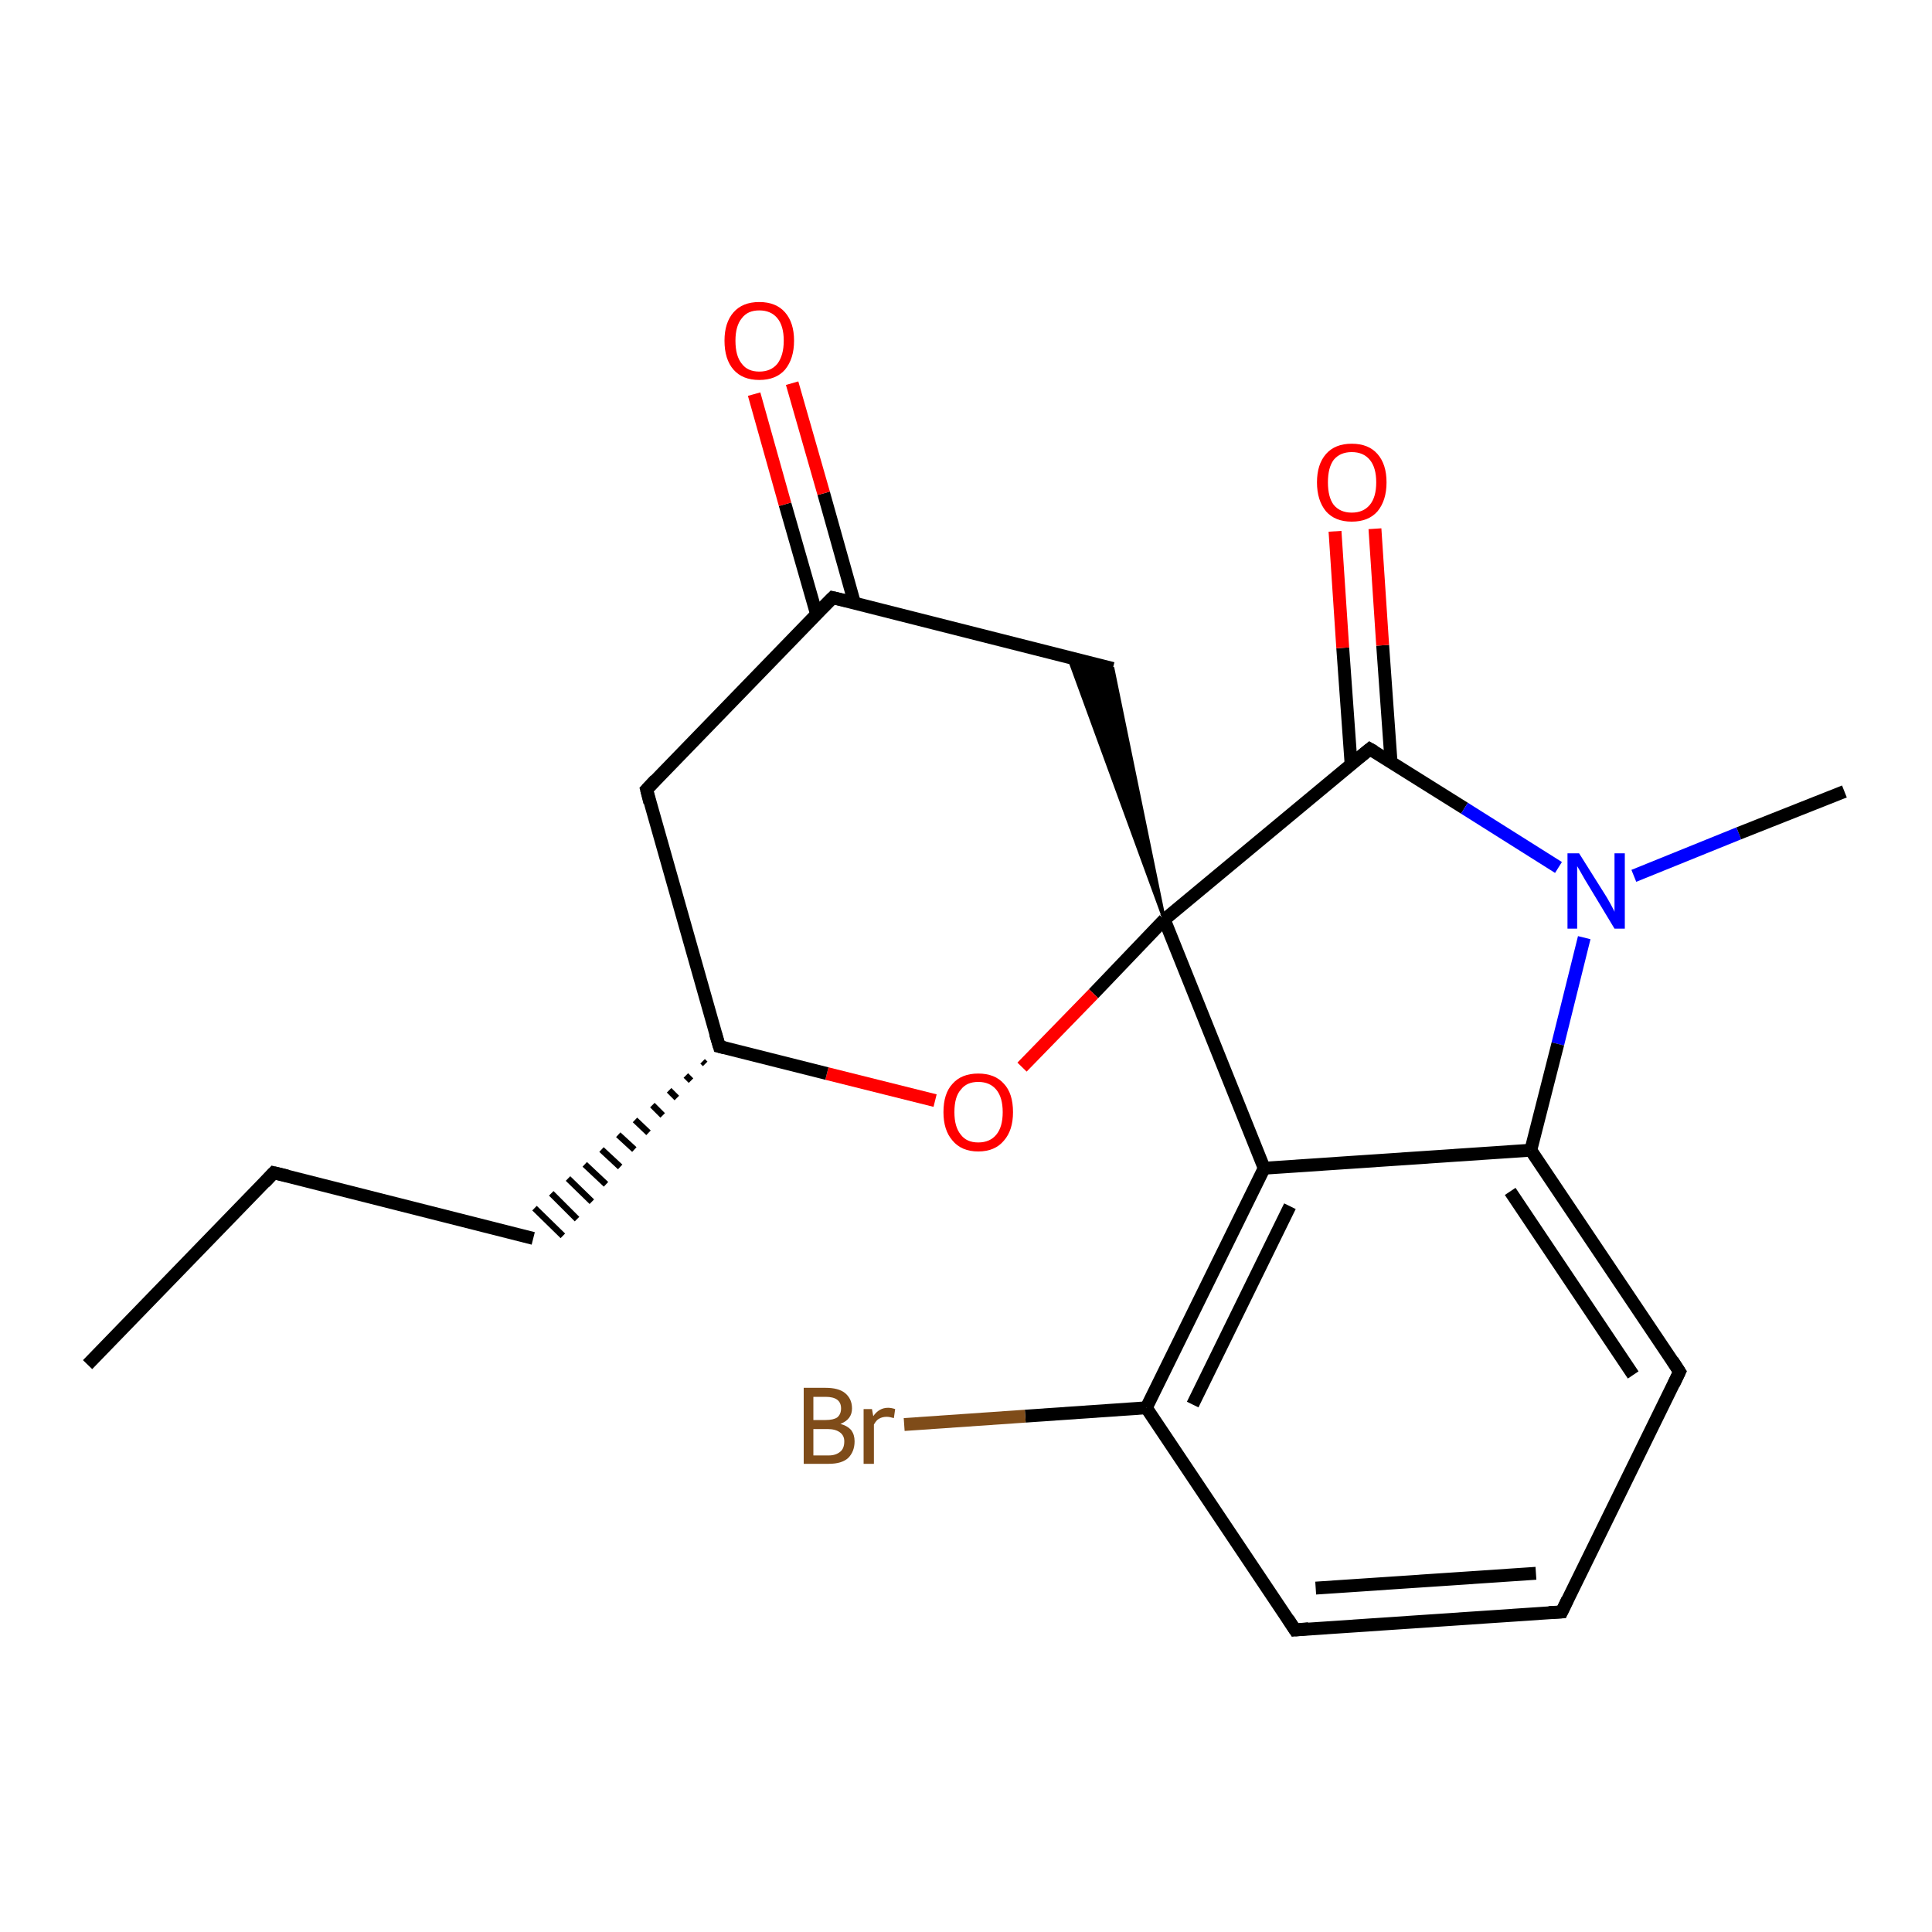 <?xml version='1.0' encoding='iso-8859-1'?>
<svg version='1.1' baseProfile='full'
              xmlns='http://www.w3.org/2000/svg'
                      xmlns:rdkit='http://www.rdkit.org/xml'
                      xmlns:xlink='http://www.w3.org/1999/xlink'
                  xml:space='preserve'
width='300px' height='300px' viewBox='0 0 300 300'>
<!-- END OF HEADER -->
<rect style='opacity:1.0;fill:#FFFFFF;stroke:none' width='300.0' height='300.0' x='0.0' y='0.0'> </rect>
<path class='bond-0 atom-0 atom-1' d='M 13.6,211.9 L 42.5,182.1' style='fill:none;fill-rule:evenodd;stroke:#000000;stroke-width:2.0px;stroke-linecap:butt;stroke-linejoin:miter;stroke-opacity:1' />
<path class='bond-1 atom-1 atom-2' d='M 42.5,182.1 L 82.8,192.3' style='fill:none;fill-rule:evenodd;stroke:#000000;stroke-width:2.0px;stroke-linecap:butt;stroke-linejoin:miter;stroke-opacity:1' />
<path class='bond-2 atom-3 atom-2' d='M 109.1,164.8 L 109.5,165.2' style='fill:none;fill-rule:evenodd;stroke:#000000;stroke-width:1.0px;stroke-linecap:butt;stroke-linejoin:miter;stroke-opacity:1' />
<path class='bond-2 atom-3 atom-2' d='M 106.5,167.0 L 107.3,167.8' style='fill:none;fill-rule:evenodd;stroke:#000000;stroke-width:1.0px;stroke-linecap:butt;stroke-linejoin:miter;stroke-opacity:1' />
<path class='bond-2 atom-3 atom-2' d='M 103.9,169.3 L 105.1,170.5' style='fill:none;fill-rule:evenodd;stroke:#000000;stroke-width:1.0px;stroke-linecap:butt;stroke-linejoin:miter;stroke-opacity:1' />
<path class='bond-2 atom-3 atom-2' d='M 101.3,171.6 L 102.9,173.2' style='fill:none;fill-rule:evenodd;stroke:#000000;stroke-width:1.0px;stroke-linecap:butt;stroke-linejoin:miter;stroke-opacity:1' />
<path class='bond-2 atom-3 atom-2' d='M 98.6,173.9 L 100.7,175.9' style='fill:none;fill-rule:evenodd;stroke:#000000;stroke-width:1.0px;stroke-linecap:butt;stroke-linejoin:miter;stroke-opacity:1' />
<path class='bond-2 atom-3 atom-2' d='M 96.0,176.2 L 98.5,178.5' style='fill:none;fill-rule:evenodd;stroke:#000000;stroke-width:1.0px;stroke-linecap:butt;stroke-linejoin:miter;stroke-opacity:1' />
<path class='bond-2 atom-3 atom-2' d='M 93.4,178.5 L 96.3,181.2' style='fill:none;fill-rule:evenodd;stroke:#000000;stroke-width:1.0px;stroke-linecap:butt;stroke-linejoin:miter;stroke-opacity:1' />
<path class='bond-2 atom-3 atom-2' d='M 90.8,180.8 L 94.1,183.9' style='fill:none;fill-rule:evenodd;stroke:#000000;stroke-width:1.0px;stroke-linecap:butt;stroke-linejoin:miter;stroke-opacity:1' />
<path class='bond-2 atom-3 atom-2' d='M 88.2,183.0 L 91.9,186.6' style='fill:none;fill-rule:evenodd;stroke:#000000;stroke-width:1.0px;stroke-linecap:butt;stroke-linejoin:miter;stroke-opacity:1' />
<path class='bond-2 atom-3 atom-2' d='M 85.6,185.3 L 89.6,189.3' style='fill:none;fill-rule:evenodd;stroke:#000000;stroke-width:1.0px;stroke-linecap:butt;stroke-linejoin:miter;stroke-opacity:1' />
<path class='bond-2 atom-3 atom-2' d='M 83.0,187.6 L 87.4,191.9' style='fill:none;fill-rule:evenodd;stroke:#000000;stroke-width:1.0px;stroke-linecap:butt;stroke-linejoin:miter;stroke-opacity:1' />
<path class='bond-3 atom-3 atom-4' d='M 111.7,162.5 L 100.4,122.6' style='fill:none;fill-rule:evenodd;stroke:#000000;stroke-width:2.0px;stroke-linecap:butt;stroke-linejoin:miter;stroke-opacity:1' />
<path class='bond-4 atom-4 atom-5' d='M 100.4,122.6 L 129.3,92.8' style='fill:none;fill-rule:evenodd;stroke:#000000;stroke-width:2.0px;stroke-linecap:butt;stroke-linejoin:miter;stroke-opacity:1' />
<path class='bond-5 atom-5 atom-6' d='M 132.7,93.7 L 127.9,76.6' style='fill:none;fill-rule:evenodd;stroke:#000000;stroke-width:2.0px;stroke-linecap:butt;stroke-linejoin:miter;stroke-opacity:1' />
<path class='bond-5 atom-5 atom-6' d='M 127.9,76.6 L 123.0,59.5' style='fill:none;fill-rule:evenodd;stroke:#FF0000;stroke-width:2.0px;stroke-linecap:butt;stroke-linejoin:miter;stroke-opacity:1' />
<path class='bond-5 atom-5 atom-6' d='M 126.8,95.4 L 121.9,78.3' style='fill:none;fill-rule:evenodd;stroke:#000000;stroke-width:2.0px;stroke-linecap:butt;stroke-linejoin:miter;stroke-opacity:1' />
<path class='bond-5 atom-5 atom-6' d='M 121.9,78.3 L 117.1,61.2' style='fill:none;fill-rule:evenodd;stroke:#FF0000;stroke-width:2.0px;stroke-linecap:butt;stroke-linejoin:miter;stroke-opacity:1' />
<path class='bond-6 atom-5 atom-7' d='M 129.3,92.8 L 172.8,103.8' style='fill:none;fill-rule:evenodd;stroke:#000000;stroke-width:2.0px;stroke-linecap:butt;stroke-linejoin:miter;stroke-opacity:1' />
<path class='bond-7 atom-8 atom-7' d='M 180.8,142.8 L 165.9,102.0 L 172.8,103.8 Z' style='fill:#000000;fill-rule:evenodd;fill-opacity:1;stroke:#000000;stroke-width:0.5px;stroke-linecap:butt;stroke-linejoin:miter;stroke-opacity:1;' />
<path class='bond-8 atom-8 atom-9' d='M 180.8,142.8 L 169.8,154.3' style='fill:none;fill-rule:evenodd;stroke:#000000;stroke-width:2.0px;stroke-linecap:butt;stroke-linejoin:miter;stroke-opacity:1' />
<path class='bond-8 atom-8 atom-9' d='M 169.8,154.3 L 158.7,165.7' style='fill:none;fill-rule:evenodd;stroke:#FF0000;stroke-width:2.0px;stroke-linecap:butt;stroke-linejoin:miter;stroke-opacity:1' />
<path class='bond-9 atom-8 atom-10' d='M 180.8,142.8 L 212.7,116.3' style='fill:none;fill-rule:evenodd;stroke:#000000;stroke-width:2.0px;stroke-linecap:butt;stroke-linejoin:miter;stroke-opacity:1' />
<path class='bond-10 atom-10 atom-11' d='M 216.0,118.3 L 214.7,100.2' style='fill:none;fill-rule:evenodd;stroke:#000000;stroke-width:2.0px;stroke-linecap:butt;stroke-linejoin:miter;stroke-opacity:1' />
<path class='bond-10 atom-10 atom-11' d='M 214.7,100.2 L 213.5,82.1' style='fill:none;fill-rule:evenodd;stroke:#FF0000;stroke-width:2.0px;stroke-linecap:butt;stroke-linejoin:miter;stroke-opacity:1' />
<path class='bond-10 atom-10 atom-11' d='M 209.8,118.7 L 208.5,100.6' style='fill:none;fill-rule:evenodd;stroke:#000000;stroke-width:2.0px;stroke-linecap:butt;stroke-linejoin:miter;stroke-opacity:1' />
<path class='bond-10 atom-10 atom-11' d='M 208.5,100.6 L 207.3,82.5' style='fill:none;fill-rule:evenodd;stroke:#FF0000;stroke-width:2.0px;stroke-linecap:butt;stroke-linejoin:miter;stroke-opacity:1' />
<path class='bond-11 atom-10 atom-12' d='M 212.7,116.3 L 227.4,125.5' style='fill:none;fill-rule:evenodd;stroke:#000000;stroke-width:2.0px;stroke-linecap:butt;stroke-linejoin:miter;stroke-opacity:1' />
<path class='bond-11 atom-10 atom-12' d='M 227.4,125.5 L 242.0,134.7' style='fill:none;fill-rule:evenodd;stroke:#0000FF;stroke-width:2.0px;stroke-linecap:butt;stroke-linejoin:miter;stroke-opacity:1' />
<path class='bond-12 atom-12 atom-13' d='M 253.7,136.0 L 270.0,129.4' style='fill:none;fill-rule:evenodd;stroke:#0000FF;stroke-width:2.0px;stroke-linecap:butt;stroke-linejoin:miter;stroke-opacity:1' />
<path class='bond-12 atom-12 atom-13' d='M 270.0,129.4 L 286.4,122.9' style='fill:none;fill-rule:evenodd;stroke:#000000;stroke-width:2.0px;stroke-linecap:butt;stroke-linejoin:miter;stroke-opacity:1' />
<path class='bond-13 atom-12 atom-14' d='M 246.0,145.6 L 241.9,162.1' style='fill:none;fill-rule:evenodd;stroke:#0000FF;stroke-width:2.0px;stroke-linecap:butt;stroke-linejoin:miter;stroke-opacity:1' />
<path class='bond-13 atom-12 atom-14' d='M 241.9,162.1 L 237.7,178.6' style='fill:none;fill-rule:evenodd;stroke:#000000;stroke-width:2.0px;stroke-linecap:butt;stroke-linejoin:miter;stroke-opacity:1' />
<path class='bond-14 atom-14 atom-15' d='M 237.7,178.6 L 260.8,213.0' style='fill:none;fill-rule:evenodd;stroke:#000000;stroke-width:2.0px;stroke-linecap:butt;stroke-linejoin:miter;stroke-opacity:1' />
<path class='bond-14 atom-14 atom-15' d='M 234.5,185.0 L 253.6,213.5' style='fill:none;fill-rule:evenodd;stroke:#000000;stroke-width:2.0px;stroke-linecap:butt;stroke-linejoin:miter;stroke-opacity:1' />
<path class='bond-15 atom-15 atom-16' d='M 260.8,213.0 L 242.5,250.3' style='fill:none;fill-rule:evenodd;stroke:#000000;stroke-width:2.0px;stroke-linecap:butt;stroke-linejoin:miter;stroke-opacity:1' />
<path class='bond-16 atom-16 atom-17' d='M 242.5,250.3 L 201.1,253.1' style='fill:none;fill-rule:evenodd;stroke:#000000;stroke-width:2.0px;stroke-linecap:butt;stroke-linejoin:miter;stroke-opacity:1' />
<path class='bond-16 atom-16 atom-17' d='M 238.5,244.3 L 204.3,246.6' style='fill:none;fill-rule:evenodd;stroke:#000000;stroke-width:2.0px;stroke-linecap:butt;stroke-linejoin:miter;stroke-opacity:1' />
<path class='bond-17 atom-17 atom-18' d='M 201.1,253.1 L 178.0,218.6' style='fill:none;fill-rule:evenodd;stroke:#000000;stroke-width:2.0px;stroke-linecap:butt;stroke-linejoin:miter;stroke-opacity:1' />
<path class='bond-18 atom-18 atom-19' d='M 178.0,218.6 L 159.2,219.9' style='fill:none;fill-rule:evenodd;stroke:#000000;stroke-width:2.0px;stroke-linecap:butt;stroke-linejoin:miter;stroke-opacity:1' />
<path class='bond-18 atom-18 atom-19' d='M 159.2,219.9 L 140.4,221.2' style='fill:none;fill-rule:evenodd;stroke:#7F4C19;stroke-width:2.0px;stroke-linecap:butt;stroke-linejoin:miter;stroke-opacity:1' />
<path class='bond-19 atom-18 atom-20' d='M 178.0,218.6 L 196.3,181.4' style='fill:none;fill-rule:evenodd;stroke:#000000;stroke-width:2.0px;stroke-linecap:butt;stroke-linejoin:miter;stroke-opacity:1' />
<path class='bond-19 atom-18 atom-20' d='M 185.2,218.1 L 200.3,187.3' style='fill:none;fill-rule:evenodd;stroke:#000000;stroke-width:2.0px;stroke-linecap:butt;stroke-linejoin:miter;stroke-opacity:1' />
<path class='bond-20 atom-9 atom-3' d='M 145.2,170.9 L 128.4,166.7' style='fill:none;fill-rule:evenodd;stroke:#FF0000;stroke-width:2.0px;stroke-linecap:butt;stroke-linejoin:miter;stroke-opacity:1' />
<path class='bond-20 atom-9 atom-3' d='M 128.4,166.7 L 111.7,162.5' style='fill:none;fill-rule:evenodd;stroke:#000000;stroke-width:2.0px;stroke-linecap:butt;stroke-linejoin:miter;stroke-opacity:1' />
<path class='bond-21 atom-20 atom-14' d='M 196.3,181.4 L 237.7,178.6' style='fill:none;fill-rule:evenodd;stroke:#000000;stroke-width:2.0px;stroke-linecap:butt;stroke-linejoin:miter;stroke-opacity:1' />
<path class='bond-22 atom-20 atom-8' d='M 196.3,181.4 L 180.8,142.8' style='fill:none;fill-rule:evenodd;stroke:#000000;stroke-width:2.0px;stroke-linecap:butt;stroke-linejoin:miter;stroke-opacity:1' />
<path d='M 41.1,183.6 L 42.5,182.1 L 44.6,182.6' style='fill:none;stroke:#000000;stroke-width:2.0px;stroke-linecap:butt;stroke-linejoin:miter;stroke-opacity:1;' />
<path d='M 111.1,160.5 L 111.7,162.5 L 112.5,162.7' style='fill:none;stroke:#000000;stroke-width:2.0px;stroke-linecap:butt;stroke-linejoin:miter;stroke-opacity:1;' />
<path d='M 100.9,124.6 L 100.4,122.6 L 101.8,121.1' style='fill:none;stroke:#000000;stroke-width:2.0px;stroke-linecap:butt;stroke-linejoin:miter;stroke-opacity:1;' />
<path d='M 127.8,94.3 L 129.3,92.8 L 131.4,93.3' style='fill:none;stroke:#000000;stroke-width:2.0px;stroke-linecap:butt;stroke-linejoin:miter;stroke-opacity:1;' />
<path d='M 211.1,117.6 L 212.7,116.3 L 213.4,116.7' style='fill:none;stroke:#000000;stroke-width:2.0px;stroke-linecap:butt;stroke-linejoin:miter;stroke-opacity:1;' />
<path d='M 259.7,211.3 L 260.8,213.0 L 259.9,214.9' style='fill:none;stroke:#000000;stroke-width:2.0px;stroke-linecap:butt;stroke-linejoin:miter;stroke-opacity:1;' />
<path d='M 243.4,248.4 L 242.5,250.3 L 240.5,250.4' style='fill:none;stroke:#000000;stroke-width:2.0px;stroke-linecap:butt;stroke-linejoin:miter;stroke-opacity:1;' />
<path d='M 203.2,252.9 L 201.1,253.1 L 200.0,251.4' style='fill:none;stroke:#000000;stroke-width:2.0px;stroke-linecap:butt;stroke-linejoin:miter;stroke-opacity:1;' />
<path class='atom-6' d='M 112.5 52.9
Q 112.5 50.1, 113.9 48.5
Q 115.3 46.9, 117.9 46.9
Q 120.5 46.9, 121.9 48.5
Q 123.3 50.1, 123.3 52.9
Q 123.3 55.7, 121.9 57.4
Q 120.5 59.0, 117.9 59.0
Q 115.3 59.0, 113.9 57.4
Q 112.5 55.8, 112.5 52.9
M 117.9 57.7
Q 119.7 57.7, 120.7 56.5
Q 121.7 55.2, 121.7 52.9
Q 121.7 50.6, 120.7 49.4
Q 119.7 48.2, 117.9 48.2
Q 116.1 48.2, 115.2 49.4
Q 114.2 50.6, 114.2 52.9
Q 114.2 55.3, 115.2 56.5
Q 116.1 57.7, 117.9 57.7
' fill='#FF0000'/>
<path class='atom-9' d='M 146.5 172.7
Q 146.5 169.8, 147.9 168.3
Q 149.3 166.7, 151.9 166.7
Q 154.5 166.7, 155.9 168.3
Q 157.3 169.8, 157.3 172.7
Q 157.3 175.5, 155.9 177.1
Q 154.5 178.8, 151.9 178.8
Q 149.3 178.8, 147.9 177.1
Q 146.5 175.5, 146.5 172.7
M 151.9 177.4
Q 153.7 177.4, 154.7 176.2
Q 155.7 175.0, 155.7 172.7
Q 155.7 170.4, 154.7 169.2
Q 153.7 168.0, 151.9 168.0
Q 150.1 168.0, 149.2 169.2
Q 148.2 170.3, 148.2 172.7
Q 148.2 175.0, 149.2 176.2
Q 150.1 177.4, 151.9 177.4
' fill='#FF0000'/>
<path class='atom-11' d='M 204.5 74.9
Q 204.5 72.1, 205.9 70.5
Q 207.3 68.9, 209.9 68.9
Q 212.5 68.9, 213.9 70.5
Q 215.3 72.1, 215.3 74.9
Q 215.3 77.7, 213.9 79.4
Q 212.5 81.0, 209.9 81.0
Q 207.3 81.0, 205.9 79.4
Q 204.5 77.7, 204.5 74.9
M 209.9 79.6
Q 211.7 79.6, 212.7 78.4
Q 213.7 77.2, 213.7 74.9
Q 213.7 72.6, 212.7 71.4
Q 211.7 70.2, 209.9 70.2
Q 208.1 70.2, 207.1 71.4
Q 206.2 72.6, 206.2 74.9
Q 206.2 77.2, 207.1 78.4
Q 208.1 79.6, 209.9 79.6
' fill='#FF0000'/>
<path class='atom-12' d='M 245.2 132.5
L 249.1 138.7
Q 249.5 139.3, 250.1 140.4
Q 250.7 141.5, 250.7 141.6
L 250.7 132.5
L 252.3 132.5
L 252.3 144.2
L 250.7 144.2
L 246.6 137.4
Q 246.1 136.6, 245.6 135.7
Q 245.1 134.8, 244.9 134.5
L 244.9 144.2
L 243.4 144.2
L 243.4 132.5
L 245.2 132.5
' fill='#0000FF'/>
<path class='atom-19' d='M 130.5 221.1
Q 131.6 221.4, 132.2 222.1
Q 132.7 222.8, 132.7 223.8
Q 132.7 225.4, 131.7 226.4
Q 130.7 227.3, 128.7 227.3
L 124.8 227.3
L 124.8 215.5
L 128.2 215.5
Q 130.2 215.5, 131.2 216.3
Q 132.3 217.2, 132.3 218.7
Q 132.3 220.4, 130.5 221.1
M 126.3 216.9
L 126.3 220.5
L 128.2 220.5
Q 129.4 220.5, 130.0 220.1
Q 130.6 219.6, 130.6 218.7
Q 130.6 216.9, 128.2 216.9
L 126.3 216.9
M 128.7 226.0
Q 129.8 226.0, 130.5 225.4
Q 131.1 224.9, 131.1 223.8
Q 131.1 222.9, 130.4 222.4
Q 129.7 221.9, 128.5 221.9
L 126.3 221.9
L 126.3 226.0
L 128.7 226.0
' fill='#7F4C19'/>
<path class='atom-19' d='M 135.4 218.8
L 135.6 219.9
Q 136.5 218.6, 137.9 218.6
Q 138.4 218.6, 139.0 218.8
L 138.8 220.2
Q 138.1 220.0, 137.7 220.0
Q 137.0 220.0, 136.5 220.3
Q 136.1 220.5, 135.7 221.2
L 135.7 227.3
L 134.1 227.3
L 134.1 218.8
L 135.4 218.8
' fill='#7F4C19'/>
</svg>
